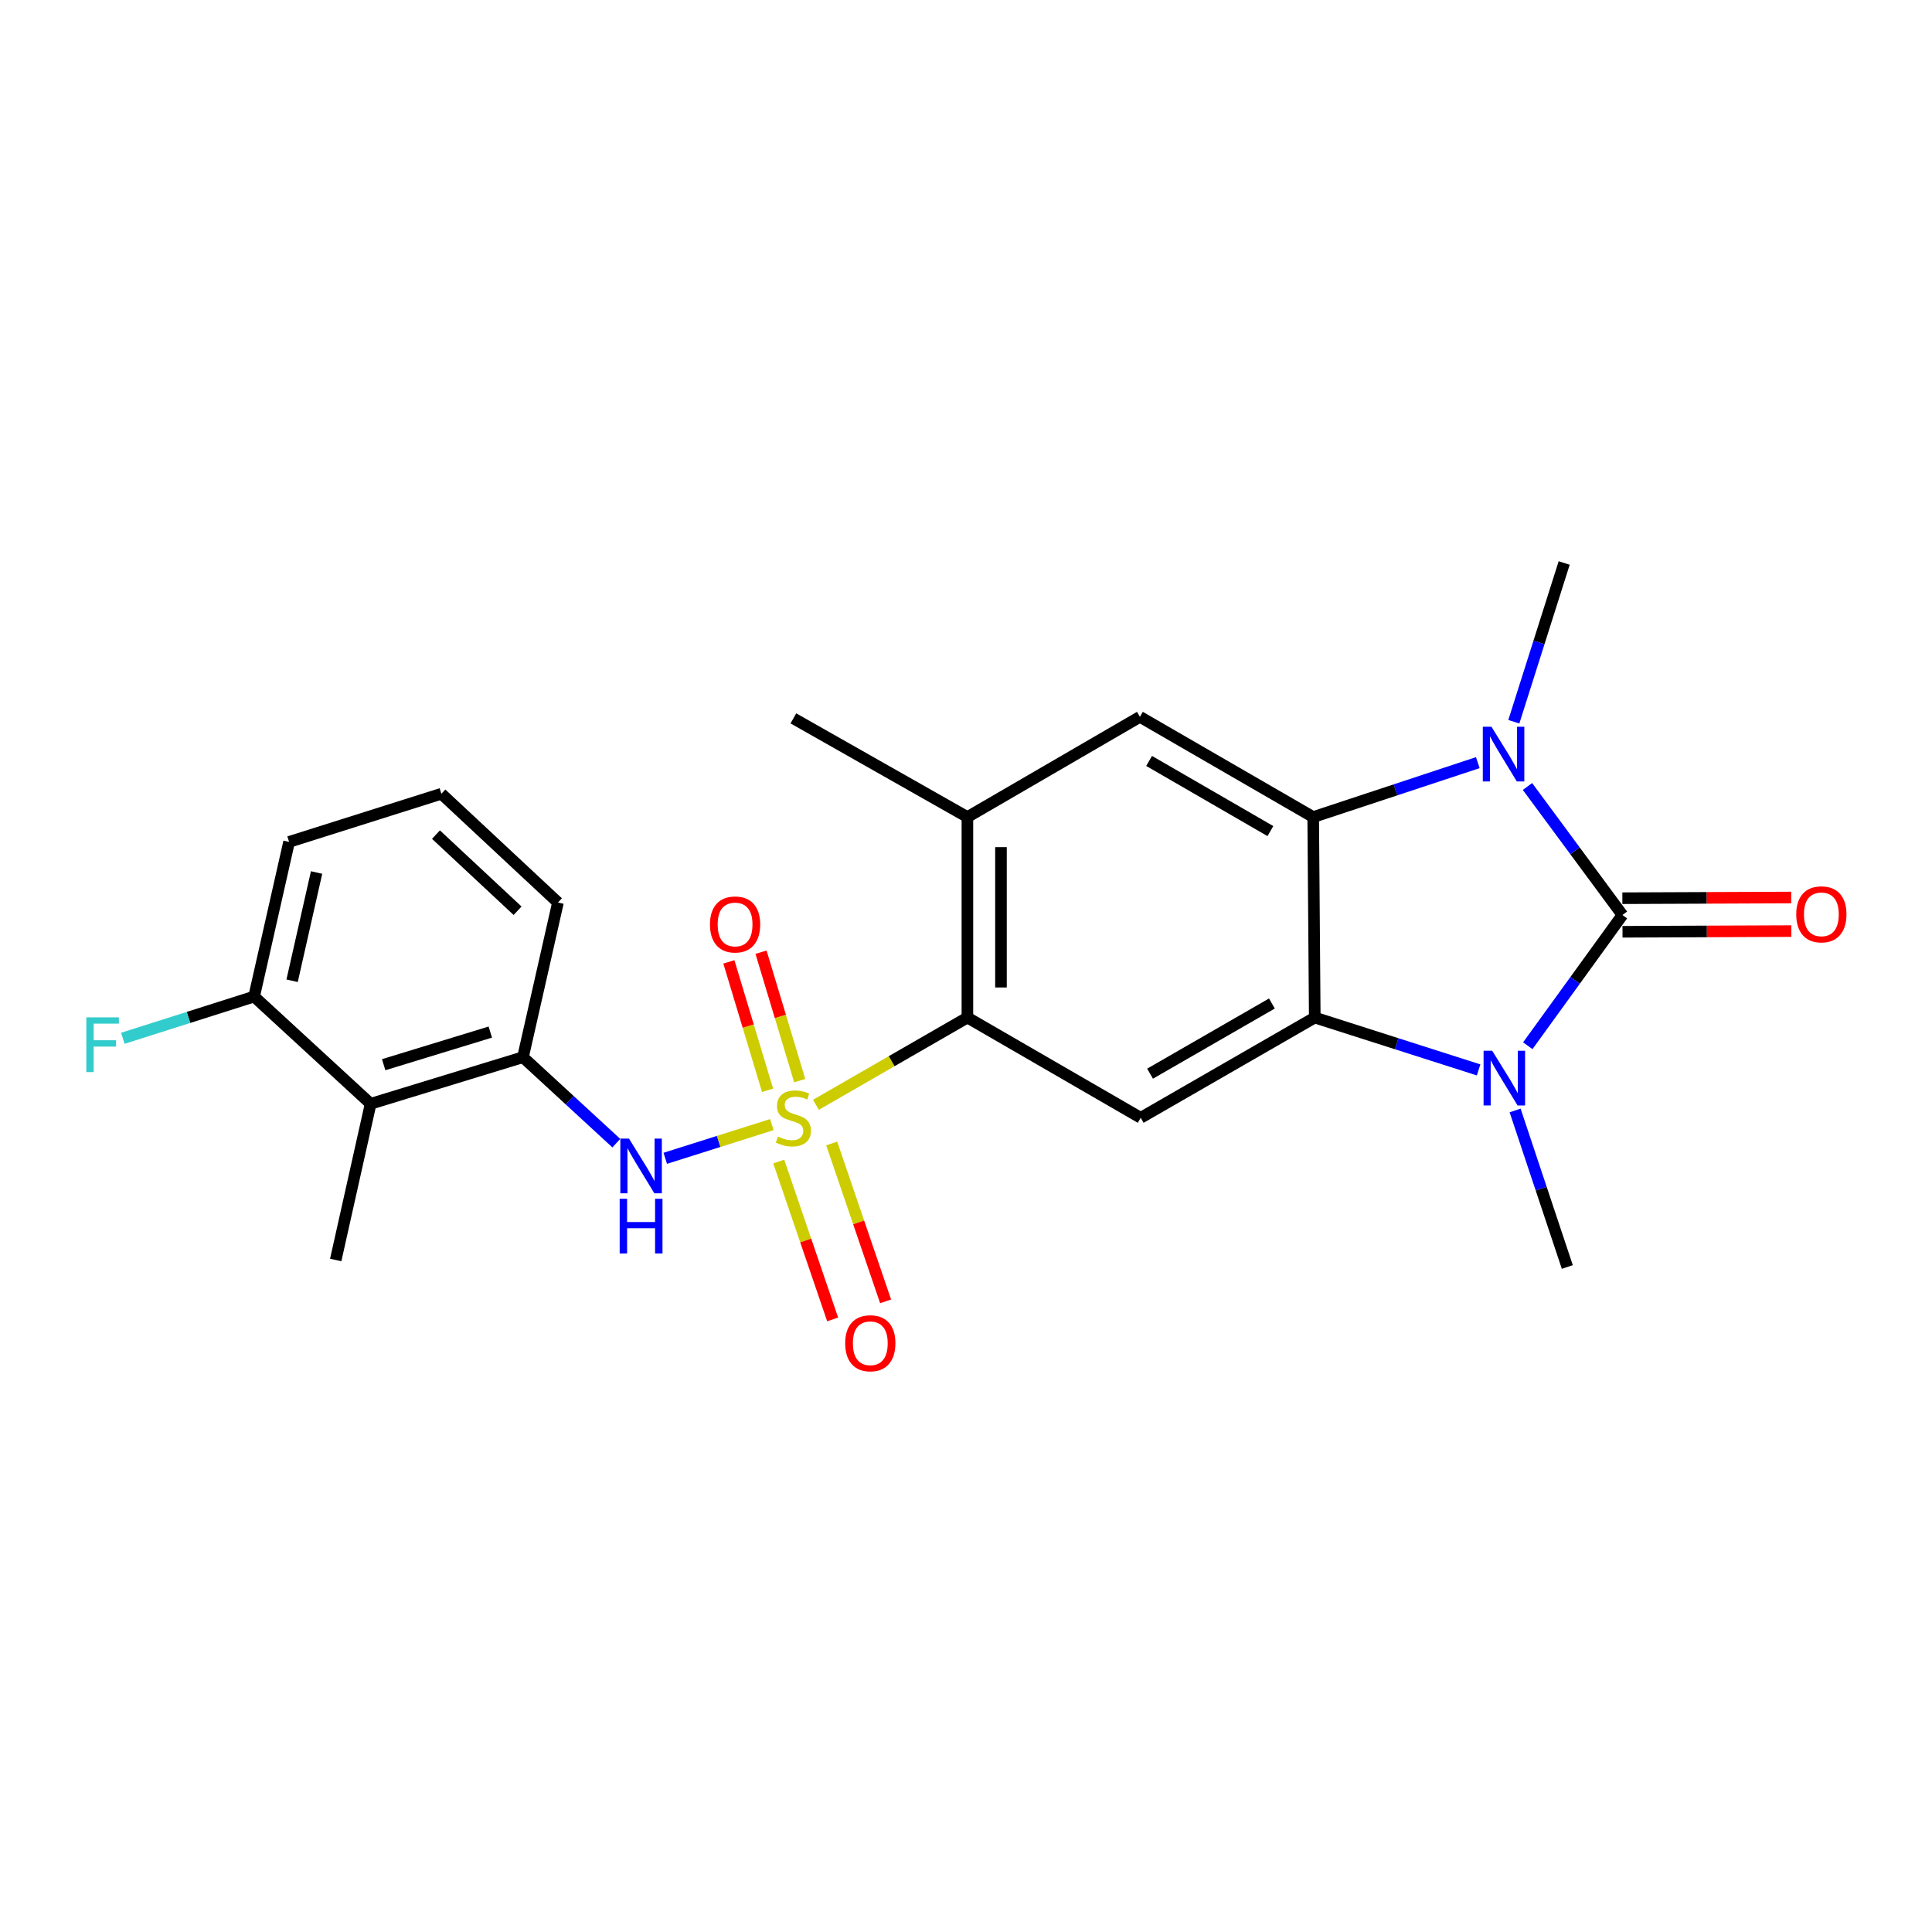 <?xml version='1.0' encoding='iso-8859-1'?>
<svg version='1.1' baseProfile='full'
              xmlns='http://www.w3.org/2000/svg'
                      xmlns:rdkit='http://www.rdkit.org/xml'
                      xmlns:xlink='http://www.w3.org/1999/xlink'
                  xml:space='preserve'
width='1000px' height='1000px' viewBox='0 0 1000 1000'>
<!-- END OF HEADER -->
<rect style='opacity:1.0;fill:#FFFFFF;stroke:none' width='1000' height='1000' x='0' y='0'> </rect>
<path class='bond-5' d='M 422.332,571.844 L 461.53,549.264' style='fill:none;fill-rule:evenodd;stroke:#CCCC00;stroke-width:6px;stroke-linecap:butt;stroke-linejoin:miter;stroke-opacity:1' />
<path class='bond-5' d='M 461.53,549.264 L 500.728,526.685' style='fill:none;fill-rule:evenodd;stroke:#000000;stroke-width:6px;stroke-linecap:butt;stroke-linejoin:miter;stroke-opacity:1' />
<path class='bond-7' d='M 399.507,582.096 L 371.923,590.817' style='fill:none;fill-rule:evenodd;stroke:#CCCC00;stroke-width:6px;stroke-linecap:butt;stroke-linejoin:miter;stroke-opacity:1' />
<path class='bond-7' d='M 371.923,590.817 L 344.339,599.539' style='fill:none;fill-rule:evenodd;stroke:#0000FF;stroke-width:6px;stroke-linecap:butt;stroke-linejoin:miter;stroke-opacity:1' />
<path class='bond-12' d='M 413.93,559.33 L 403.915,526.09' style='fill:none;fill-rule:evenodd;stroke:#CCCC00;stroke-width:6px;stroke-linecap:butt;stroke-linejoin:miter;stroke-opacity:1' />
<path class='bond-12' d='M 403.915,526.09 L 393.899,492.85' style='fill:none;fill-rule:evenodd;stroke:#FF0000;stroke-width:6px;stroke-linecap:butt;stroke-linejoin:miter;stroke-opacity:1' />
<path class='bond-12' d='M 397.293,564.342 L 387.277,531.103' style='fill:none;fill-rule:evenodd;stroke:#CCCC00;stroke-width:6px;stroke-linecap:butt;stroke-linejoin:miter;stroke-opacity:1' />
<path class='bond-12' d='M 387.277,531.103 L 377.262,497.863' style='fill:none;fill-rule:evenodd;stroke:#FF0000;stroke-width:6px;stroke-linecap:butt;stroke-linejoin:miter;stroke-opacity:1' />
<path class='bond-13' d='M 403.082,601.21 L 417.032,642.072' style='fill:none;fill-rule:evenodd;stroke:#CCCC00;stroke-width:6px;stroke-linecap:butt;stroke-linejoin:miter;stroke-opacity:1' />
<path class='bond-13' d='M 417.032,642.072 L 430.982,682.935' style='fill:none;fill-rule:evenodd;stroke:#FF0000;stroke-width:6px;stroke-linecap:butt;stroke-linejoin:miter;stroke-opacity:1' />
<path class='bond-13' d='M 430.488,591.853 L 444.438,632.716' style='fill:none;fill-rule:evenodd;stroke:#CCCC00;stroke-width:6px;stroke-linecap:butt;stroke-linejoin:miter;stroke-opacity:1' />
<path class='bond-13' d='M 444.438,632.716 L 458.389,673.578' style='fill:none;fill-rule:evenodd;stroke:#FF0000;stroke-width:6px;stroke-linecap:butt;stroke-linejoin:miter;stroke-opacity:1' />
<path class='bond-0' d='M 839.771,473.601 L 815.273,507.437' style='fill:none;fill-rule:evenodd;stroke:#000000;stroke-width:6px;stroke-linecap:butt;stroke-linejoin:miter;stroke-opacity:1' />
<path class='bond-0' d='M 815.273,507.437 L 790.775,541.272' style='fill:none;fill-rule:evenodd;stroke:#0000FF;stroke-width:6px;stroke-linecap:butt;stroke-linejoin:miter;stroke-opacity:1' />
<path class='bond-14' d='M 839.807,482.289 L 883.5,482.109' style='fill:none;fill-rule:evenodd;stroke:#000000;stroke-width:6px;stroke-linecap:butt;stroke-linejoin:miter;stroke-opacity:1' />
<path class='bond-14' d='M 883.5,482.109 L 927.194,481.929' style='fill:none;fill-rule:evenodd;stroke:#FF0000;stroke-width:6px;stroke-linecap:butt;stroke-linejoin:miter;stroke-opacity:1' />
<path class='bond-14' d='M 839.735,464.913 L 883.429,464.733' style='fill:none;fill-rule:evenodd;stroke:#000000;stroke-width:6px;stroke-linecap:butt;stroke-linejoin:miter;stroke-opacity:1' />
<path class='bond-14' d='M 883.429,464.733 L 927.123,464.553' style='fill:none;fill-rule:evenodd;stroke:#FF0000;stroke-width:6px;stroke-linecap:butt;stroke-linejoin:miter;stroke-opacity:1' />
<path class='bond-26' d='M 839.771,473.601 L 815.194,440.341' style='fill:none;fill-rule:evenodd;stroke:#000000;stroke-width:6px;stroke-linecap:butt;stroke-linejoin:miter;stroke-opacity:1' />
<path class='bond-26' d='M 815.194,440.341 L 790.617,407.08' style='fill:none;fill-rule:evenodd;stroke:#0000FF;stroke-width:6px;stroke-linecap:butt;stroke-linejoin:miter;stroke-opacity:1' />
<path class='bond-1' d='M 765.321,553.784 L 722.921,540.234' style='fill:none;fill-rule:evenodd;stroke:#0000FF;stroke-width:6px;stroke-linecap:butt;stroke-linejoin:miter;stroke-opacity:1' />
<path class='bond-1' d='M 722.921,540.234 L 680.521,526.685' style='fill:none;fill-rule:evenodd;stroke:#000000;stroke-width:6px;stroke-linecap:butt;stroke-linejoin:miter;stroke-opacity:1' />
<path class='bond-16' d='M 784.218,574.775 L 797.727,615.281' style='fill:none;fill-rule:evenodd;stroke:#0000FF;stroke-width:6px;stroke-linecap:butt;stroke-linejoin:miter;stroke-opacity:1' />
<path class='bond-16' d='M 797.727,615.281 L 811.236,655.788' style='fill:none;fill-rule:evenodd;stroke:#000000;stroke-width:6px;stroke-linecap:butt;stroke-linejoin:miter;stroke-opacity:1' />
<path class='bond-2' d='M 764.906,394.741 L 722.308,408.827' style='fill:none;fill-rule:evenodd;stroke:#0000FF;stroke-width:6px;stroke-linecap:butt;stroke-linejoin:miter;stroke-opacity:1' />
<path class='bond-2' d='M 722.308,408.827 L 679.71,422.912' style='fill:none;fill-rule:evenodd;stroke:#000000;stroke-width:6px;stroke-linecap:butt;stroke-linejoin:miter;stroke-opacity:1' />
<path class='bond-17' d='M 783.554,373.577 L 796.584,332.491' style='fill:none;fill-rule:evenodd;stroke:#0000FF;stroke-width:6px;stroke-linecap:butt;stroke-linejoin:miter;stroke-opacity:1' />
<path class='bond-17' d='M 796.584,332.491 L 809.614,291.405' style='fill:none;fill-rule:evenodd;stroke:#000000;stroke-width:6px;stroke-linecap:butt;stroke-linejoin:miter;stroke-opacity:1' />
<path class='bond-3' d='M 680.521,526.685 L 590.426,578.571' style='fill:none;fill-rule:evenodd;stroke:#000000;stroke-width:6px;stroke-linecap:butt;stroke-linejoin:miter;stroke-opacity:1' />
<path class='bond-3' d='M 658.335,519.41 L 595.269,555.731' style='fill:none;fill-rule:evenodd;stroke:#000000;stroke-width:6px;stroke-linecap:butt;stroke-linejoin:miter;stroke-opacity:1' />
<path class='bond-24' d='M 680.521,526.685 L 679.71,422.912' style='fill:none;fill-rule:evenodd;stroke:#000000;stroke-width:6px;stroke-linecap:butt;stroke-linejoin:miter;stroke-opacity:1' />
<path class='bond-4' d='M 679.71,422.912 L 590.021,371.035' style='fill:none;fill-rule:evenodd;stroke:#000000;stroke-width:6px;stroke-linecap:butt;stroke-linejoin:miter;stroke-opacity:1' />
<path class='bond-4' d='M 657.556,430.171 L 594.774,393.858' style='fill:none;fill-rule:evenodd;stroke:#000000;stroke-width:6px;stroke-linecap:butt;stroke-linejoin:miter;stroke-opacity:1' />
<path class='bond-6' d='M 500.728,526.685 L 590.426,578.571' style='fill:none;fill-rule:evenodd;stroke:#000000;stroke-width:6px;stroke-linecap:butt;stroke-linejoin:miter;stroke-opacity:1' />
<path class='bond-9' d='M 500.728,526.685 L 500.728,422.912' style='fill:none;fill-rule:evenodd;stroke:#000000;stroke-width:6px;stroke-linecap:butt;stroke-linejoin:miter;stroke-opacity:1' />
<path class='bond-9' d='M 518.104,511.119 L 518.104,438.478' style='fill:none;fill-rule:evenodd;stroke:#000000;stroke-width:6px;stroke-linecap:butt;stroke-linejoin:miter;stroke-opacity:1' />
<path class='bond-10' d='M 319.007,591.692 L 294.849,569.445' style='fill:none;fill-rule:evenodd;stroke:#0000FF;stroke-width:6px;stroke-linecap:butt;stroke-linejoin:miter;stroke-opacity:1' />
<path class='bond-10' d='M 294.849,569.445 L 270.691,547.198' style='fill:none;fill-rule:evenodd;stroke:#000000;stroke-width:6px;stroke-linecap:butt;stroke-linejoin:miter;stroke-opacity:1' />
<path class='bond-8' d='M 590.021,371.035 L 500.728,422.912' style='fill:none;fill-rule:evenodd;stroke:#000000;stroke-width:6px;stroke-linecap:butt;stroke-linejoin:miter;stroke-opacity:1' />
<path class='bond-21' d='M 500.728,422.912 L 410.653,371.827' style='fill:none;fill-rule:evenodd;stroke:#000000;stroke-width:6px;stroke-linecap:butt;stroke-linejoin:miter;stroke-opacity:1' />
<path class='bond-11' d='M 270.691,547.198 L 191.843,571.321' style='fill:none;fill-rule:evenodd;stroke:#000000;stroke-width:6px;stroke-linecap:butt;stroke-linejoin:miter;stroke-opacity:1' />
<path class='bond-11' d='M 253.78,534.201 L 198.586,551.087' style='fill:none;fill-rule:evenodd;stroke:#000000;stroke-width:6px;stroke-linecap:butt;stroke-linejoin:miter;stroke-opacity:1' />
<path class='bond-19' d='M 270.691,547.198 L 288.8,467.143' style='fill:none;fill-rule:evenodd;stroke:#000000;stroke-width:6px;stroke-linecap:butt;stroke-linejoin:miter;stroke-opacity:1' />
<path class='bond-15' d='M 191.843,571.321 L 131.529,515.815' style='fill:none;fill-rule:evenodd;stroke:#000000;stroke-width:6px;stroke-linecap:butt;stroke-linejoin:miter;stroke-opacity:1' />
<path class='bond-20' d='M 191.843,571.321 L 173.762,652.168' style='fill:none;fill-rule:evenodd;stroke:#000000;stroke-width:6px;stroke-linecap:butt;stroke-linejoin:miter;stroke-opacity:1' />
<path class='bond-18' d='M 131.529,515.815 L 97.556,526.617' style='fill:none;fill-rule:evenodd;stroke:#000000;stroke-width:6px;stroke-linecap:butt;stroke-linejoin:miter;stroke-opacity:1' />
<path class='bond-18' d='M 97.556,526.617 L 63.583,537.418' style='fill:none;fill-rule:evenodd;stroke:#33CCCC;stroke-width:6px;stroke-linecap:butt;stroke-linejoin:miter;stroke-opacity:1' />
<path class='bond-25' d='M 131.529,515.815 L 149.629,435.77' style='fill:none;fill-rule:evenodd;stroke:#000000;stroke-width:6px;stroke-linecap:butt;stroke-linejoin:miter;stroke-opacity:1' />
<path class='bond-25' d='M 151.192,507.641 L 163.862,451.609' style='fill:none;fill-rule:evenodd;stroke:#000000;stroke-width:6px;stroke-linecap:butt;stroke-linejoin:miter;stroke-opacity:1' />
<path class='bond-22' d='M 288.8,467.143 L 228.457,410.845' style='fill:none;fill-rule:evenodd;stroke:#000000;stroke-width:6px;stroke-linecap:butt;stroke-linejoin:miter;stroke-opacity:1' />
<path class='bond-22' d='M 267.895,471.404 L 225.655,431.995' style='fill:none;fill-rule:evenodd;stroke:#000000;stroke-width:6px;stroke-linecap:butt;stroke-linejoin:miter;stroke-opacity:1' />
<path class='bond-23' d='M 228.457,410.845 L 149.629,435.77' style='fill:none;fill-rule:evenodd;stroke:#000000;stroke-width:6px;stroke-linecap:butt;stroke-linejoin:miter;stroke-opacity:1' />
<path  class='atom-0' d='M 402.653 588.291
Q 402.973 588.411, 404.293 588.971
Q 405.613 589.531, 407.053 589.891
Q 408.533 590.211, 409.973 590.211
Q 412.653 590.211, 414.213 588.931
Q 415.773 587.611, 415.773 585.331
Q 415.773 583.771, 414.973 582.811
Q 414.213 581.851, 413.013 581.331
Q 411.813 580.811, 409.813 580.211
Q 407.293 579.451, 405.773 578.731
Q 404.293 578.011, 403.213 576.491
Q 402.173 574.971, 402.173 572.411
Q 402.173 568.851, 404.573 566.651
Q 407.013 564.451, 411.813 564.451
Q 415.093 564.451, 418.813 566.011
L 417.893 569.091
Q 414.493 567.691, 411.933 567.691
Q 409.173 567.691, 407.653 568.851
Q 406.133 569.971, 406.173 571.931
Q 406.173 573.451, 406.933 574.371
Q 407.733 575.291, 408.853 575.811
Q 410.013 576.331, 411.933 576.931
Q 414.493 577.731, 416.013 578.531
Q 417.533 579.331, 418.613 580.971
Q 419.733 582.571, 419.733 585.331
Q 419.733 589.251, 417.093 591.371
Q 414.493 593.451, 410.133 593.451
Q 407.613 593.451, 405.693 592.891
Q 403.813 592.371, 401.573 591.451
L 402.653 588.291
' fill='#CCCC00'/>
<path  class='atom-2' d='M 772.376 543.878
L 781.656 558.878
Q 782.576 560.358, 784.056 563.038
Q 785.536 565.718, 785.616 565.878
L 785.616 543.878
L 789.376 543.878
L 789.376 572.198
L 785.496 572.198
L 775.536 555.798
Q 774.376 553.878, 773.136 551.678
Q 771.936 549.478, 771.576 548.798
L 771.576 572.198
L 767.896 572.198
L 767.896 543.878
L 772.376 543.878
' fill='#0000FF'/>
<path  class='atom-3' d='M 771.981 376.172
L 781.261 391.172
Q 782.181 392.652, 783.661 395.332
Q 785.141 398.012, 785.221 398.172
L 785.221 376.172
L 788.981 376.172
L 788.981 404.492
L 785.101 404.492
L 775.141 388.092
Q 773.981 386.172, 772.741 383.972
Q 771.541 381.772, 771.181 381.092
L 771.181 404.492
L 767.501 404.492
L 767.501 376.172
L 771.981 376.172
' fill='#0000FF'/>
<path  class='atom-8' d='M 325.565 589.336
L 334.845 604.336
Q 335.765 605.816, 337.245 608.496
Q 338.725 611.176, 338.805 611.336
L 338.805 589.336
L 342.565 589.336
L 342.565 617.656
L 338.685 617.656
L 328.725 601.256
Q 327.565 599.336, 326.325 597.136
Q 325.125 594.936, 324.765 594.256
L 324.765 617.656
L 321.085 617.656
L 321.085 589.336
L 325.565 589.336
' fill='#0000FF'/>
<path  class='atom-8' d='M 320.745 620.488
L 324.585 620.488
L 324.585 632.528
L 339.065 632.528
L 339.065 620.488
L 342.905 620.488
L 342.905 648.808
L 339.065 648.808
L 339.065 635.728
L 324.585 635.728
L 324.585 648.808
L 320.745 648.808
L 320.745 620.488
' fill='#0000FF'/>
<path  class='atom-13' d='M 367.477 478.498
Q 367.477 471.698, 370.837 467.898
Q 374.197 464.098, 380.477 464.098
Q 386.757 464.098, 390.117 467.898
Q 393.477 471.698, 393.477 478.498
Q 393.477 485.378, 390.077 489.298
Q 386.677 493.178, 380.477 493.178
Q 374.237 493.178, 370.837 489.298
Q 367.477 485.418, 367.477 478.498
M 380.477 489.978
Q 384.797 489.978, 387.117 487.098
Q 389.477 484.178, 389.477 478.498
Q 389.477 472.938, 387.117 470.138
Q 384.797 467.298, 380.477 467.298
Q 376.157 467.298, 373.797 470.098
Q 371.477 472.898, 371.477 478.498
Q 371.477 484.218, 373.797 487.098
Q 376.157 489.978, 380.477 489.978
' fill='#FF0000'/>
<path  class='atom-14' d='M 437.464 695.263
Q 437.464 688.463, 440.824 684.663
Q 444.184 680.863, 450.464 680.863
Q 456.744 680.863, 460.104 684.663
Q 463.464 688.463, 463.464 695.263
Q 463.464 702.143, 460.064 706.063
Q 456.664 709.943, 450.464 709.943
Q 444.224 709.943, 440.824 706.063
Q 437.464 702.183, 437.464 695.263
M 450.464 706.743
Q 454.784 706.743, 457.104 703.863
Q 459.464 700.943, 459.464 695.263
Q 459.464 689.703, 457.104 686.903
Q 454.784 684.063, 450.464 684.063
Q 446.144 684.063, 443.784 686.863
Q 441.464 689.663, 441.464 695.263
Q 441.464 700.983, 443.784 703.863
Q 446.144 706.743, 450.464 706.743
' fill='#FF0000'/>
<path  class='atom-15' d='M 929.733 473.256
Q 929.733 466.456, 933.093 462.656
Q 936.453 458.856, 942.733 458.856
Q 949.013 458.856, 952.373 462.656
Q 955.733 466.456, 955.733 473.256
Q 955.733 480.136, 952.333 484.056
Q 948.933 487.936, 942.733 487.936
Q 936.493 487.936, 933.093 484.056
Q 929.733 480.176, 929.733 473.256
M 942.733 484.736
Q 947.053 484.736, 949.373 481.856
Q 951.733 478.936, 951.733 473.256
Q 951.733 467.696, 949.373 464.896
Q 947.053 462.056, 942.733 462.056
Q 938.413 462.056, 936.053 464.856
Q 933.733 467.656, 933.733 473.256
Q 933.733 478.976, 936.053 481.856
Q 938.413 484.736, 942.733 484.736
' fill='#FF0000'/>
<path  class='atom-19' d='M 44.686 526.589
L 61.526 526.589
L 61.526 529.829
L 48.486 529.829
L 48.486 538.429
L 60.086 538.429
L 60.086 541.709
L 48.486 541.709
L 48.486 554.909
L 44.686 554.909
L 44.686 526.589
' fill='#33CCCC'/>
</svg>
